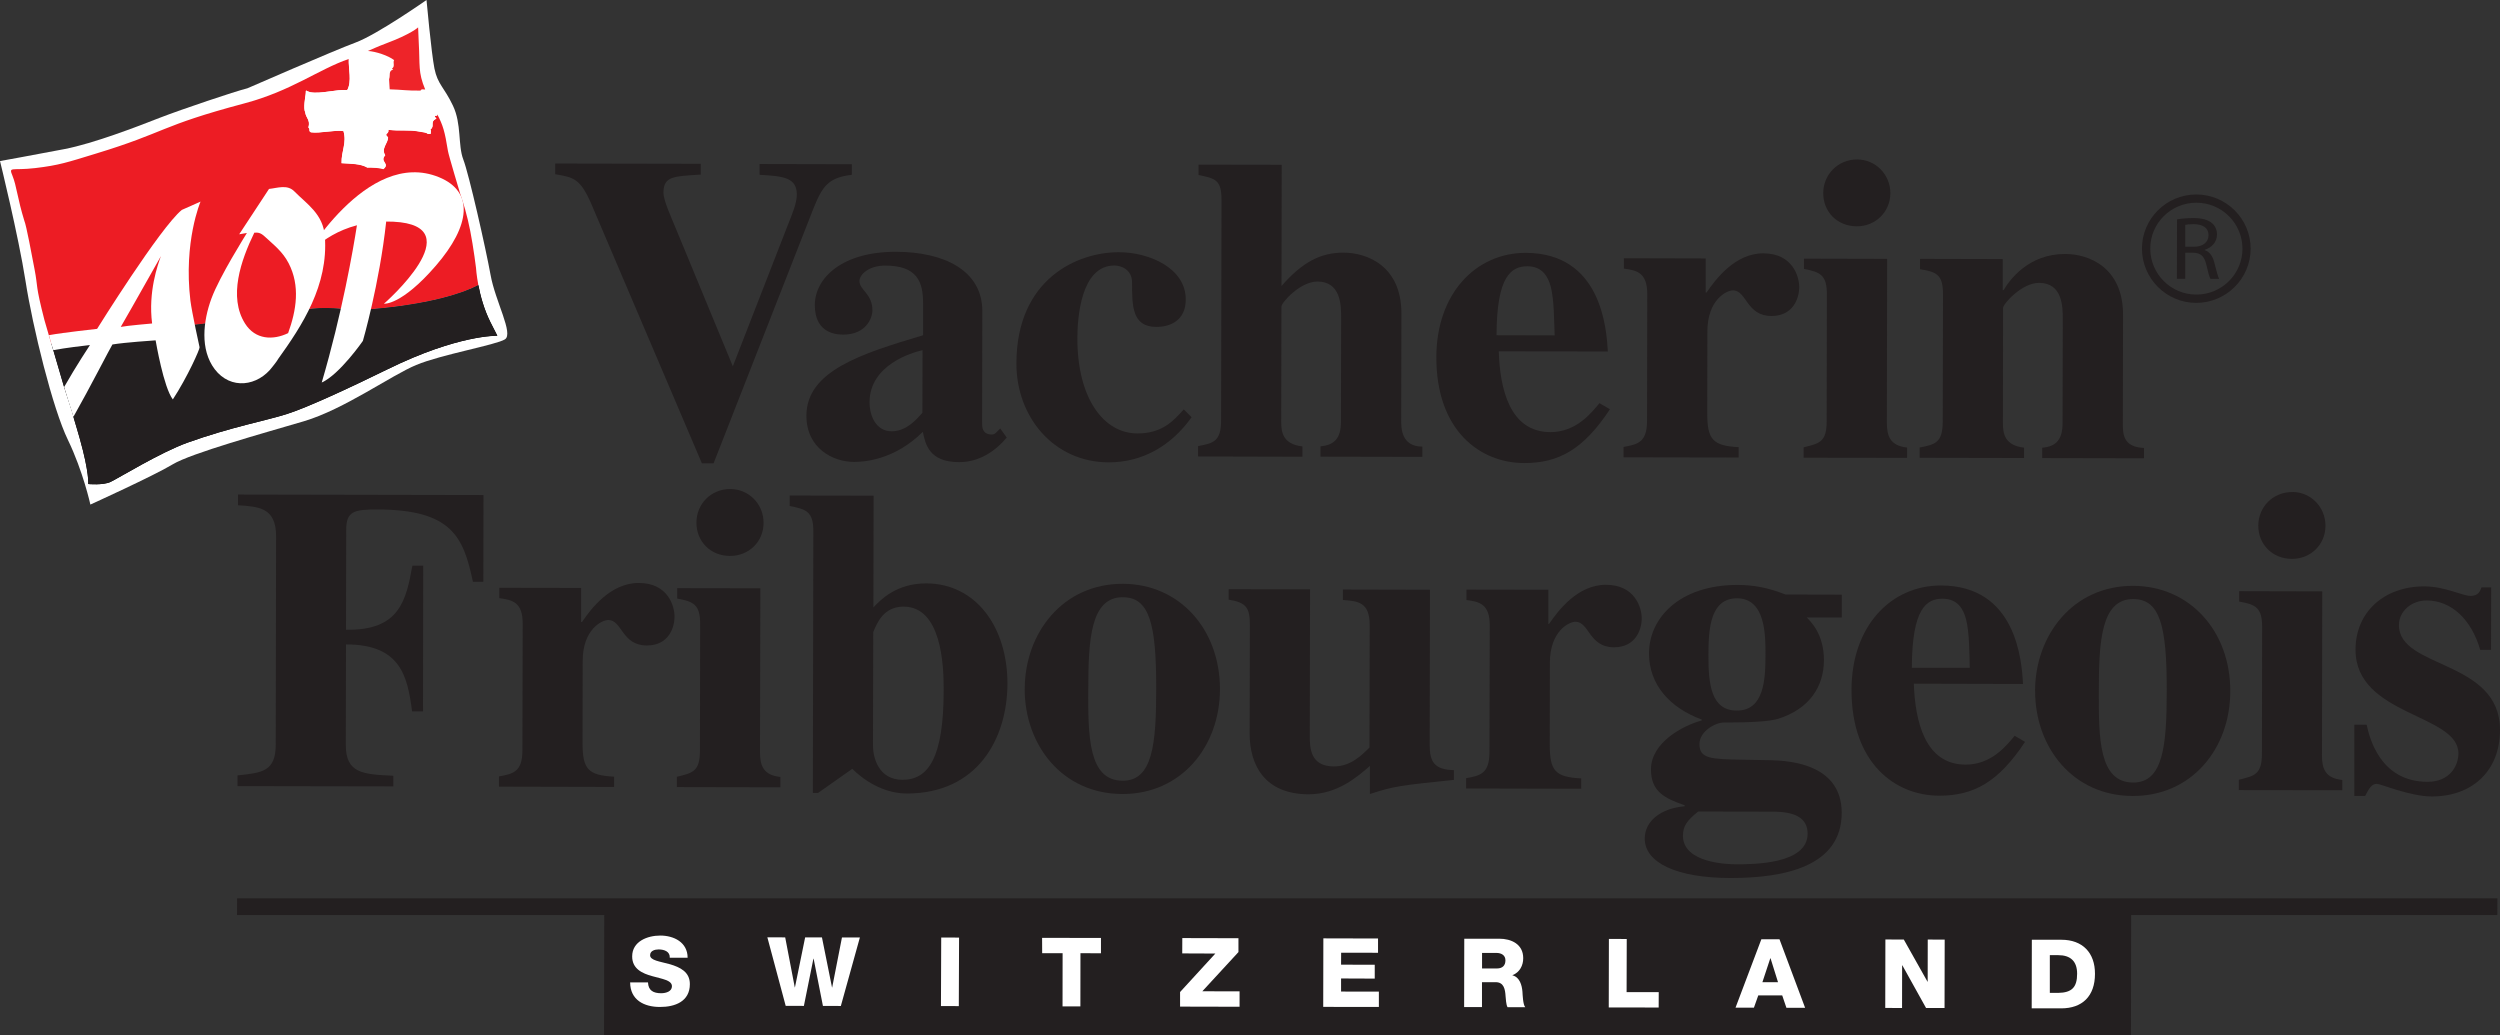 <?xml version="1.0" encoding="UTF-8"?><svg id="a" xmlns="http://www.w3.org/2000/svg" viewBox="0 0 357.14 147.87"><rect x="0" y="0" width="357.14" height="147.87" fill="#333333" stroke="none"/><g id="b"><polygon points="33.87 128.33 33.86 130.72 86.32 130.72 86.29 147.87 304.42 147.87 304.45 130.72 356.76 130.72 356.77 128.33 33.87 128.33" fill="#231f20" stroke-width="0"/><path d="M0,23s2.62,10.61,3.65,17.17c1.02,6.56,3.87,18.2,6.06,22.69,2.17,4.49,3.2,9.22,3.2,9.22,0,0,9.1-4.13,11.75-5.74,2.65-1.6,13.02-4.47,18.78-6.17,5.76-1.72,12.45-6.55,16.02-8.03,3.57-1.49,11.4-2.86,12.67-3.66,1.27-.8-1.37-5.41-2.05-9.21-.69-3.81-3.09-14.41-3.89-16.47-.8-2.08-.22-5.07-1.49-7.72-1.26-2.65-2.17-3-2.64-5.3-.45-2.3-1.13-9.78-1.13-9.78,0,0-7.03,4.93-10.14,6.08s-15.44,6.53-15.44,6.53c-1.84.46-9.33,2.98-12.56,4.23-3.21,1.26-9.44,3.66-13.59,4.46-4.15.8-9.21,1.71-9.21,1.71" fill="#fff" stroke-width="0"/><path d="M313.74,42.08c-3.62,0-6.57-2.96-6.56-6.58,0-3.62,2.96-6.55,6.59-6.54,3.63,0,6.58,2.95,6.58,6.57s-2.97,6.56-6.6,6.55M313.77,27.78c-4.28,0-7.77,3.45-7.78,7.72,0,4.27,3.47,7.76,7.74,7.77,4.29,0,7.77-3.46,7.79-7.73,0-4.28-3.48-7.75-7.76-7.76" fill="#231f20" stroke-width="0"/><path d="M121.69,24.97c-3.4.42-4.21,1.6-5.58,5.05l-14.17,36.17h-1.67l-15.76-36.97c-1.6-3.7-2.53-3.89-5.19-4.33v-1.53l20.79.04v1.54c-3.9.24-5.33.24-5.33,2.59,0,1.17,1.23,3.76,1.85,5.31l8.06,19.49,7.89-20.27c.56-1.42,1.25-3.01,1.25-4.25,0-2.4-1.79-2.65-5.32-2.84v-1.54l13.18.03v1.54-.03Z" fill="#231f20" stroke-width="0"/><path d="M92.57,140.35c.05,1.16.77,1.53,1.86,1.54.76,0,1.56-.28,1.56-1,0-.87-1.41-1.04-2.81-1.44-1.42-.39-2.88-1.04-2.87-2.83,0-2.13,2.17-2.97,4.01-2.97,1.95,0,3.91.96,3.91,3.17h-2.55c.05-.89-.79-1.18-1.57-1.19-.55,0-1.24.18-1.24.83,0,.75,1.41.89,2.85,1.29,1.41.42,2.84,1.08,2.83,2.84,0,2.48-2.13,3.27-4.28,3.26-2.25,0-4.24-.99-4.25-3.51h2.55,0Z" fill="#fff" stroke-width="0"/><polygon points="120.12 143.71 117.56 143.7 116.23 136.95 116.2 136.96 114.84 143.7 112.24 143.69 109.62 133.9 112.17 133.91 113.54 141.06 113.56 141.06 115.02 133.91 117.42 133.91 118.86 141.07 118.88 141.07 120.28 133.92 122.84 133.92 120.12 143.71" fill="#fff" stroke-width="0"/><rect x="130.82" y="137.55" width="9.79" height="2.55" transform="translate(-3.63 274.01) rotate(-89.78)" fill="#fff" stroke-width="0"/><polygon points="157.28 136.18 154.35 136.17 154.34 143.77 151.79 143.77 151.8 136.17 148.88 136.17 148.87 133.98 157.28 133.99 157.28 136.18" fill="#fff" stroke-width="0"/><polygon points="168.58 141.72 173.62 136.22 168.89 136.2 168.9 134.01 176.92 134.03 176.92 136.01 171.76 141.61 177.08 141.62 177.08 143.82 168.58 143.8 168.58 141.72" fill="#fff" stroke-width="0"/><polygon points="189.05 134.05 196.86 134.07 196.86 136.11 191.59 136.1 191.58 137.81 196.39 137.82 196.39 139.8 191.58 139.78 191.58 141.65 196.98 141.66 196.98 143.85 189.03 143.84 189.05 134.05" fill="#fff" stroke-width="0"/><path d="M209.16,143.87h2.55v-3.56h1.95c1.19,0,1.36,1.03,1.42,2.01.03.27.07,1.23.28,1.56h2.53c-.33-.35-.37-1.79-.4-2.2-.07-.93-.39-2.09-1.43-2.35v-.02c1.03-.39,1.55-1.39,1.54-2.44,0-1.99-1.7-2.77-3.42-2.77h-5l-.02,9.77h0ZM211.73,136.13h2.03c.72,0,1.3.33,1.3,1.06s-.41,1.15-1.19,1.16h-2.15v-2.22h0Z" fill="#fff" stroke-width="0"/><polygon points="229.84 134.13 232.39 134.14 232.37 141.73 236.96 141.73 236.95 143.93 229.82 143.92 229.84 134.13" fill="#fff" stroke-width="0"/><path d="M247.94,143.95h2.62l.62-1.75h3.42l.6,1.77h2.67l-3.66-9.79h-2.59l-3.69,9.77h.01ZM252.91,136.89h.02l1.07,3.42h-2.23l1.13-3.42h0Z" fill="#fff" stroke-width="0"/><polygon points="269.34 134.21 271.97 134.22 275.36 140.25 275.38 140.25 275.39 134.22 277.81 134.23 277.79 144 275.15 144 271.76 137.9 271.73 137.9 271.72 144 269.32 143.99 269.34 134.21" fill="#fff" stroke-width="0"/><path d="M292.82,141.84h1.2c1.94-.03,2.71-.78,2.71-2.74,0-1.78-.95-2.65-2.7-2.65h-1.2v5.4s0,0,0,0ZM290.28,134.25h4.21c3,0,4.8,1.84,4.79,4.87,0,3.21-1.83,4.93-4.82,4.93h-4.22l.02-9.79h.02Z" fill="#fff" stroke-width="0"/><path d="M34,70.65l35.07.07-.02,12.39h-1.49c-1.35-6.41-3.01-10.3-13.64-10.33-3.34,0-4.46.25-4.46,2.9l-.03,14.28c7.67.15,8.59-4.22,9.48-9.15h1.55l-.03,20.82h-1.56c-.66-5.06-1.65-9.57-9.44-9.57l-.03,14.36c0,4.08,2.47,4.2,6.79,4.4v1.52l-22.26-.04v-1.53c3.53-.37,5.45-.56,5.46-4.38l.05-29.82c0-4.08-2.53-4.2-5.44-4.39v-1.55.02Z" fill="#231f20" stroke-width="0"/><path d="M87.73,112.42l-16.45-.04v-1.46c1.98-.37,3.35-.62,3.35-3.71l.04-18.13c0-3.07-1.48-3.38-3.34-3.63v-1.48l11.69.02v4.87h.12c1.29-1.9,4.08-5.59,8.11-5.58,4.2,0,5.12,3.33,5.11,4.82,0,1.6-.87,4.12-3.96,4.11-3.59,0-3.51-3.63-5.5-3.64-.93,0-3.65,1.34-3.66,5.84l-.02,11.66c0,3.77.73,4.69,4.51,4.88v1.47h0Z" fill="#231f20" stroke-width="0"/><path d="M104.32,69.86c2.67,0,4.77,2.16,4.76,4.83,0,2.7-2.1,4.73-4.78,4.73-2.84,0-4.81-2.1-4.81-4.75s2.04-4.81,4.83-4.81M111.48,112.47l-14.79-.03v-1.47c2.24-.55,3.29-.74,3.3-3.69l.03-18.14c0-2.77-.92-3.2-3.28-3.63v-1.49l11.88.02-.05,23.42c0,1.93.49,3.28,2.91,3.53v1.48Z" fill="#231f20" stroke-width="0"/><path d="M112.79,72.28c2.23.45,3.41.69,3.4,3.58l-.07,37.42h.74l4.89-3.45c2.83,2.77,5.8,3.53,7.73,3.53,10.19.02,14.42-7.86,14.44-15.71,0-8.07-4.5-14.29-11.6-14.31-4.26,0-6.5,2.32-7.55,3.43l.03-15.96-11.99-.02v1.48h-.02ZM124.75,90.29c.56-1.34,1.49-3.63,4.34-3.63,5.38.01,5.74,8.28,5.72,11.92,0,9.68-2.18,12.82-5.89,12.82-3.41-.01-4.21-3.16-4.21-4.89,0,0,.04-16.22.04-16.22Z" fill="#231f20" stroke-width="0"/><path d="M146.38,98.41c0,8.02,5.36,15,13.96,15.02,8.41.01,13.92-6.76,13.94-14.97,0-8.58-5.79-15.05-13.88-15.06-8.6-.02-14,7.06-14.01,15.01M155.47,98.43c0-7.03.33-13.13,4.92-13.11,3.76,0,4.81,3.64,4.78,13.14,0,7.83-.51,13.08-4.78,13.07-4.95,0-4.94-6.43-4.93-13.09" fill="#231f20" stroke-width="0"/><path d="M207.7,111.41c-7.61.8-8.48.87-12,2.02v-4.01c-1.78,1.54-4.64,4.06-8.78,4.05-6.32-.02-8.4-4.27-8.4-8.65l.03-15.54c0-2.45-.49-3.2-3.03-3.62v-1.49l11.63.02-.04,20.91c0,1.72.05,4.38,3.45,4.39,2.35,0,3.9-1.53,5.08-2.7l.03-17.46c0-3.38-1.72-3.44-3.83-3.62v-1.49l12.44.03-.04,22.18c0,2.41.67,3.52,3.46,3.59v1.42-.03Z" fill="#231f20" stroke-width="0"/><path d="M225.88,112.68l-16.44-.04v-1.47c1.98-.36,3.33-.61,3.34-3.7l.04-18.13c0-3.07-1.49-3.39-3.33-3.62v-1.49l11.7.02v4.88h.1c1.31-1.91,4.09-5.6,8.12-5.59,4.2,0,5.13,3.33,5.12,4.81,0,1.6-.88,4.12-3.97,4.12-3.59-.01-3.52-3.65-5.49-3.65-.93,0-3.65,1.34-3.66,5.84l-.02,11.66c0,3.77.73,4.69,4.5,4.88v1.47h0Z" fill="#231f20" stroke-width="0"/><path d="M244.06,93.54c0-3.89.32-8.07,4.1-8.07,4.07.02,4.06,5.32,4.05,8.09,0,3.51-.2,7.96-4.09,7.95-3.66,0-4.08-3.71-4.06-7.97M263.11,88.23v-3.28l-8.04-.02c-2.47-.98-4.57-1.36-6.8-1.37-8.48-.01-12.7,4.84-12.7,9.78,0,4.45,2.96,7.77,7.53,9.45v.13c-2.66.73-7.24,3.12-7.25,7,0,3.22,2.03,4.14,4.81,5.12v.14c-3.46.3-5.69,2.15-5.7,4.61,0,3.46,4.57,5.63,12.23,5.64,7.73.01,15.89-1.65,15.91-9.29.01-6.84-7.1-7.47-10.13-7.54l-4.01-.07c-4.58-.08-6.19-.15-6.18-2.23,0-1.85,2.29-3.08,3.46-3.08,4.01,0,6.61-.17,7.8-.54,4.46-1.42,6.51-4.6,6.52-8.37,0-3.69-1.85-5.49-2.46-6.1h5.01v.02ZM253.28,115.95c3.22,0,4.95.94,4.95,3.16-.02,4.37-7.8,4.36-10.28,4.36-1.04-.01-7.54-.14-7.53-4.09,0-1.35.56-2.15,2.17-3.45l10.69.02Z" fill="#231f20" stroke-width="0"/><path d="M287.82,105.09c-1.17,1.43-3.36,4.15-7.01,4.14-5.88,0-7.22-6.31-7.41-11.56l15.6.04c-.18-3.33-.96-14.05-11.72-14.07-7.12-.01-12.77,5.77-12.78,14.89-.02,10.55,6.28,15.13,12.52,15.14,4.96,0,8.48-1.96,12.27-7.69l-1.48-.87v-.02ZM273.12,95.4c.02-8.52,2.11-9.88,4.4-9.87,2.18,0,2.97,1.55,3.33,2.9.5,1.84.49,5.05.54,6.97h-8.27Z" fill="#231f20" stroke-width="0"/><path d="M290.73,98.69c-.02,8.03,5.36,15,13.94,15.02,8.42.02,13.93-6.75,13.94-14.96.02-8.58-5.77-15.04-13.88-15.06-8.6-.02-13.99,7.05-14.01,15.01M299.83,98.7c0-7.02.32-13.13,4.9-13.12,3.78,0,4.83,3.65,4.8,13.14,0,7.84-.52,13.08-4.79,13.07-4.94,0-4.93-6.43-4.91-13.09" fill="#231f20" stroke-width="0"/><path d="M327.46,70.28c2.66,0,4.75,2.16,4.75,4.83-.01,2.7-2.12,4.73-4.77,4.73-2.85,0-4.83-2.1-4.83-4.74s2.05-4.81,4.85-4.81M334.62,112.89l-14.79-.02v-1.48c2.23-.55,3.29-.74,3.3-3.7l.03-18.13c0-2.77-.94-3.21-3.28-3.62v-1.49l11.87.03-.04,23.42c-.01,1.93.48,3.27,2.9,3.52v1.48h.01Z" fill="#231f20" stroke-width="0"/><path d="M354.31,92.82c-1.28-4.38-4.14-7.03-7.65-7.04-2.22,0-3.96,1.59-3.96,3.51-.02,6.29,14.46,4.91,14.44,15.01-.01,5.85-3.98,9.48-9.73,9.48-3.1,0-7.29-1.79-7.84-1.8-.7,0-1.08.5-1.69,1.72h-1.55v-10.17h1.76c.36,1.66,1.83,8.15,8.7,8.16,3.1,0,4.4-2.2,4.41-4.06,0-5.67-14.72-5.33-14.7-14.83.01-5.43,4.16-9.05,9.85-9.03,2.91,0,5.45,1.37,6.6,1.36,1.13,0,1.37-.74,1.55-1.22h1.38l-.02,8.93h-1.55v-.02Z" fill="#231f20" stroke-width="0"/><path d="M142.89,61.21l-.62.62c-.18.18-.36.24-.61.24-1.37,0-1.36-1.18-1.36-1.54l.03-16.1c0-5.8-5.49-8.46-12.35-8.46-7.67-.02-11.57,3.74-11.58,7.62,0,4.2,3.34,4.21,4.08,4.21,3.22,0,4.15-2.35,4.15-3.46,0-2.4-1.85-2.9-1.85-4.18,0-1,1.42-2.22,3.66-2.22,4.57,0,5.44,2.29,5.43,5.44v4.51c-8.8,2.63-16.66,5.08-16.67,11.49,0,4.69,3.82,6.6,6.79,6.61,1.48,0,5.81-.29,9.84-4.3.37,1.73.86,4.32,5.18,4.33,2.79,0,5.08-1.46,6.81-3.51l-.93-1.3h0ZM131.77,58.97c-.87.98-2.3,2.65-4.4,2.64-2.23,0-3.15-2.22-3.15-4.14,0-5.36,6.13-7.13,7.57-7.44l-.02,8.93h0Z" fill="#231f20" stroke-width="0"/><path d="M170.23,59.6c-2.85,4.01-6.94,6.45-11.83,6.45-7.92-.01-13.22-6.55-13.2-14.14.02-12.15,8.81-15.89,14.62-15.88,4.39,0,9.58,2.29,9.57,6.74,0,3.94-3.71,3.94-4.21,3.93-3.47,0-3.46-3.03-3.46-6.36,0-1.85-1.59-2.41-2.52-2.41-4.83,0-5.28,7.58-5.29,10.35-.02,8.64,3.76,13.63,8.57,13.64,3.53,0,5.14-1.77,6.63-3.44l1.11,1.12h0Z" fill="#231f20" stroke-width="0"/><path d="M203.17,65.27l-14.53-.03v-1.48c2.05-.18,2.92-1.22,2.92-3.5l.03-14.92c0-1.73-.04-5.11-3.39-5.12-2.48,0-5.14,3.02-5.14,3.57l-.03,16.46c0,1.42.18,3.2,3.03,3.52v1.48l-14.91-.04v-1.48c2.23-.43,3.29-.67,3.29-3.7l.06-31.44c0-2.9-.86-3.09-3.28-3.59v-1.48l11.88.02-.03,17.32c2.98-3.44,5.64-4.78,8.85-4.77,3.41,0,8.29,1.92,8.28,8.7l-.03,15.3c0,1.04,0,3.7,3.02,3.71v1.48h-.02Z" fill="#231f20" stroke-width="0"/><path d="M228.48,57.61c-1.17,1.42-3.33,4.12-6.99,4.12-5.87,0-7.22-6.3-7.38-11.54l15.58.02c-.19-3.34-.96-14.06-11.73-14.09-7.1,0-12.75,5.77-12.77,14.9-.02,10.55,6.29,15.12,12.54,15.13,4.94.01,8.48-1.95,12.26-7.69l-1.49-.86h-.02ZM213.79,47.9c.02-8.51,2.12-9.86,4.42-9.86,2.16,0,2.96,1.56,3.32,2.9.49,1.86.49,5.06.56,6.97l-8.3-.02h0Z" fill="#231f20" stroke-width="0"/><path d="M248.38,65.36l-16.45-.03v-1.48c1.98-.37,3.35-.61,3.36-3.7l.03-18.13c0-3.08-1.48-3.4-3.34-3.65v-1.48l11.69.03v4.87h.12c1.3-1.91,4.09-5.61,8.1-5.6,4.22,0,5.14,3.34,5.14,4.81,0,1.63-.88,4.15-3.97,4.14-3.59,0-3.52-3.65-5.5-3.66-.92,0-3.64,1.35-3.65,5.85l-.02,11.66c0,3.76.73,4.69,4.49,4.89v1.47h0Z" fill="#231f20" stroke-width="0"/><path d="M265.3,22.78c2.65,0,4.75,2.16,4.75,4.82s-2.12,4.73-4.77,4.73c-2.86,0-4.83-2.1-4.82-4.75,0-2.6,2.06-4.8,4.83-4.8M272.45,65.41l-14.79-.02v-1.49c2.23-.55,3.29-.73,3.29-3.7l.03-18.12c.01-2.78-.91-3.21-3.27-3.66v-1.47l11.88.03-.04,23.43c0,1.9.49,3.27,2.89,3.52v1.48h0Z" fill="#231f20" stroke-width="0"/><path d="M306.27,65.47l-14.53-.03v-1.48c2.04-.17,2.91-1.22,2.91-3.51l.03-14.92c0-1.73-.05-5.11-3.39-5.12-2.48,0-5.13,3.01-5.14,3.57l-.02,16.45c0,1.42.18,3.2,3.02,3.52v1.48l-14.92-.03v-1.47c2.23-.43,3.29-.68,3.3-3.7l.04-18.12c.01-2.79-.81-3.27-3.28-3.65v-1.48l11.81.03v4.44h.12c.88-1.47,3.54-5.17,8.79-5.17,3.4,0,8.29,1.92,8.28,8.7l-.03,15.49c0,1.48,0,3.4,3.02,3.52v1.48h0Z" fill="#231f20" stroke-width="0"/><path d="M312.18,35.25h1.22c1.28,0,2.09-.64,2.1-1.63,0-1.11-.86-1.59-2.13-1.6-.58,0-.98.05-1.19.1v3.13ZM310.99,31.34c.61-.11,1.48-.19,2.3-.19,1.28,0,2.12.23,2.7.72.45.38.73.96.72,1.64,0,1.12-.8,1.87-1.75,2.18v.04c.7.23,1.13.85,1.36,1.75.3,1.19.52,2.03.7,2.36h-1.24c-.16-.26-.36-.99-.6-2.06-.29-1.19-.78-1.64-1.87-1.68h-1.13v3.73h-1.2l.02-8.48h0Z" fill="#231f20" stroke-width="0"/><path d="M24.08,46.86l6.74-.82,3.26,7.03,7.57-4.9.98-3.67s2.26-.97,7.99-.16c0,0,11.72-.47,17.72-3.61v.03c-.28-1.48-.34-2.49-.34-2.5-.12-.95-.3-2.26-.5-3.46-.4-2.49-.88-4.44-1.47-6.26-.01-.04-.05-.07-.07-.1-.01-.03,0-.08,0-.11-.07-.2-.13-.4-.2-.59-.01-.03-1.69-5.62-1.77-6.18-.45-2.8-.71-3.66-1.52-5.22,0,.04,0,.08-.03.16-.09.05-.27-.05-.32.09,0,.27.42.27.1.41-.81.44-.05,1.03-.73,1.48.14.14.04.41.04.63h-.4c-.23-.23-.73-.23-1.14-.32-1.59-.32-2.91-.05-4.5-.27.14.68-.73.49-.05,1.08.05.8-1.04,1.57-.4,2.57-.87.94.77,1.17-.28,1.98-.18-.18-2-.27-2.27-.22-1-.59-2.41-.54-3.69-.63-.04-1.75.78-2.88.27-4.59-1.32-.18-3.37.36-4.64.18-.41-.18-.04-.41-.36-.68.3-1.11-.34-1.3-.47-2.19-.27-.54,0-2.1.06-2.48.09-.39-.09-.77.27-.5l.41.14c1.55.27,3.77-.45,5.27-.31.69-1.25.15-3.05.22-4.45-4.36,1.5-8.17,4.56-14.96,6.36-12.17,3.24-11.07,4.09-21.19,7.17-4.05,1.24-5.25,1.66-8.64,2.06-3.41.4-3.83-.3-3.25,1.12s.71,3.25,1.69,6.42c.28.64,1.07,4.89,1.46,6.94.51,2.66.08,2.08,1.41,7.24.04.13.48,1.64,1.02,3.51h0s-.02-.06-.03-.09c2.82-.71,11.51-2.73,16.72-2.29" fill="#ed1c24" stroke-width="0"/><path d="M70.05,46c-.92-1.85-1.42-3.77-1.7-5.23v-.03c-6,3.13-17.72,3.61-17.72,3.61-5.73-.81-7.99.16-7.99.16l-.98,3.67-7.57,4.9-3.26-7.03-6.74.82c-5.2-.45-13.9,1.58-16.72,2.28,0,.03.02.07.03.1.95,3.23,1.77,6.02,1.77,6.04.22.65.96,2.96,1.2,3.74l.21.82c.26.85.54,1.78.82,2.8,1.38,4.9,1.21,6.5,1.21,6.5,0,0,2.11.2,3.18-.3,1.07-.5,7.09-4.21,11.01-5.62,6.26-2.24,11.23-3.14,14.15-4.07,2.93-.93,8.9-3.7,14.45-6.42,10.1-4.96,15.65-4.77,15.65-4.77,0,0-.41-.78-1-1.97" fill="#000" stroke-width="0"/><path d="M60.74,12.78h0c-.23.03-.53-.12-.66.16-1.82.04-2.73-.14-4.41-.18l-.1-1.44c.24-.58-.14-1.17.59-1.39l-.19-.13c.51-.27.1-.86.32-1.22-.79-.62-2.59-1.23-3.72-1.3-.84.29-1.76.68-2.65,1.09-.04.02-.07.03-.1.05h0c-.07,1.4.47,3.2-.22,4.45-1.5-.14-3.72.58-5.27.31l-.41-.14c-.36-.27-.18.1-.27.5-.06.38-.33,1.94-.06,2.49.12.89.77,1.08.46,2.2.32.27-.04.49.37.68,1.27.18,3.32-.36,4.64-.18.5,1.71-.32,2.84-.27,4.59,1.28.09,2.68.05,3.68.63.27-.05,2.09.05,2.27.23,1.05-.81-.59-1.04.28-1.98-.64-.99.45-1.76.4-2.57-.68-.59.19-.41.05-1.08,1.59.23,2.91-.05,4.5.27.41.09.91.09,1.14.32h.4c0-.23.09-.49-.04-.63.68-.45-.08-1.04.73-1.48.32-.14-.1-.14-.1-.41.05-.13.23-.04.32-.09.02-.05.03-.08.04-.11-.32-1.03-1.39-3.31-1.74-3.61" fill="#fff" stroke-width="0"/><path d="M56.31,8.57c-.23.36.18.94-.32,1.22l.18.14c-.73.23-.36.81-.59,1.39l.09,1.44c1.68.04,2.59.22,4.41.18.12-.29.43-.13.66-.16-1.04-2.5-.73-3.41-.92-6.72-.05-.92-.07-1.44-.09-2.15,0,0-.94.93-4.68,2.33-1.15.43-1.89.79-2.49,1.04,1.14.07,2.94.68,3.73,1.3" fill="#ee2429" stroke-width="0"/><path d="M10.57,59.85c.26.85.53,1.78.82,2.79,1.38,4.9,1.21,6.5,1.21,6.5,0,0,2.11.2,3.18-.3,1.08-.5,7.1-4.21,11.01-5.61,6.26-2.24,11.23-3.14,14.15-4.08,2.93-.93,8.9-3.7,14.45-6.42,10.1-4.96,15.65-4.77,15.65-4.77,0,0-.41-.79-1.01-1.97-.92-1.86-1.43-3.8-1.71-5.26-6,3.14-17.72,3.61-17.72,3.61-5.73-.81-7.99.16-7.99.16l-.98,3.67-7.57,4.89-3.26-7.03-6.74.82c-5.2-.45-13.9,1.58-16.72,2.28.96,3.28,1.79,6.12,1.8,6.14.22.65.96,2.96,1.21,3.74l.21.82v.02Z" fill="#231f20" stroke-width="0"/><path d="M62.27,37.95c4.94-5.72,5.49-10.58.43-12.64-10.37-4.23-19.58,12.15-19.58,12.15,0,0,2.41-3.84,7.87-5.28-.55,3.54-2.11,12.53-5.03,22.47,2.58-1.18,5.88-5.95,5.88-5.95,0,0,2.36-8.11,3.33-17.05.33,0,.67,0,1.02.02,11.47.56-1.34,11.72-1.34,11.72,0,0,2.48.28,7.42-5.44" fill="#fff" stroke-width="0"/><path d="M25.98,29.98c-3.13,2.57-12.11,17-12.11,17-.26.04-4.61.49-6.88.9,0,0,.38,1.43.63,2.14,1.77-.33,4.3-.63,5.23-.73-.05.09-1.91,2.87-3.69,6,.31,1.07,1.01,3.26,1.33,4.25,2.32-4.09,5.29-9.91,5.57-10.33,1.97-.32,5.64-.54,6.17-.59.05.25,1.14,6.72,2.46,8.44,2.09-3.19,3.89-7.24,3.82-7.45,0,0-1.1-4.98-1.31-6.67-1-8.42,1.45-14.14,1.45-14.14l-2.66,1.18h-.01ZM21.74,46.21s-3.69.32-4.49.49c0,0,2.32-4.01,5.74-10.11-.44,1.19-1.84,5.09-1.26,9.62" fill="#fff" stroke-width="0"/><path d="M39.7,51.33c3.48-4.84,7.22-10.56,6.71-17.54-.23-3.22-2.56-4.62-4.35-6.44-1.01-1.04-2.4-.49-3.63-.36l-4.26,6.48c.36-.05.73-.13,1.1-.19-.18.32-3.88,6.16-5.06,9.35-1.2,3.24-1.65,7.31.46,10.11,2.27,2.99,6.18,2.48,8.3-.4.13-.17.52-.64.74-1.01M35,46.21c-2.39-3.81-.6-8.99,1.33-12.97.5-.03.86-.03,1.48.54,1.27,1.18,2.56,2.15,3.42,3.82,1.68,3.24,1.11,6.73-.07,9.99-2.13,1.03-4.68.97-6.16-1.38" fill="#fff" stroke-width="0"/></g></svg>